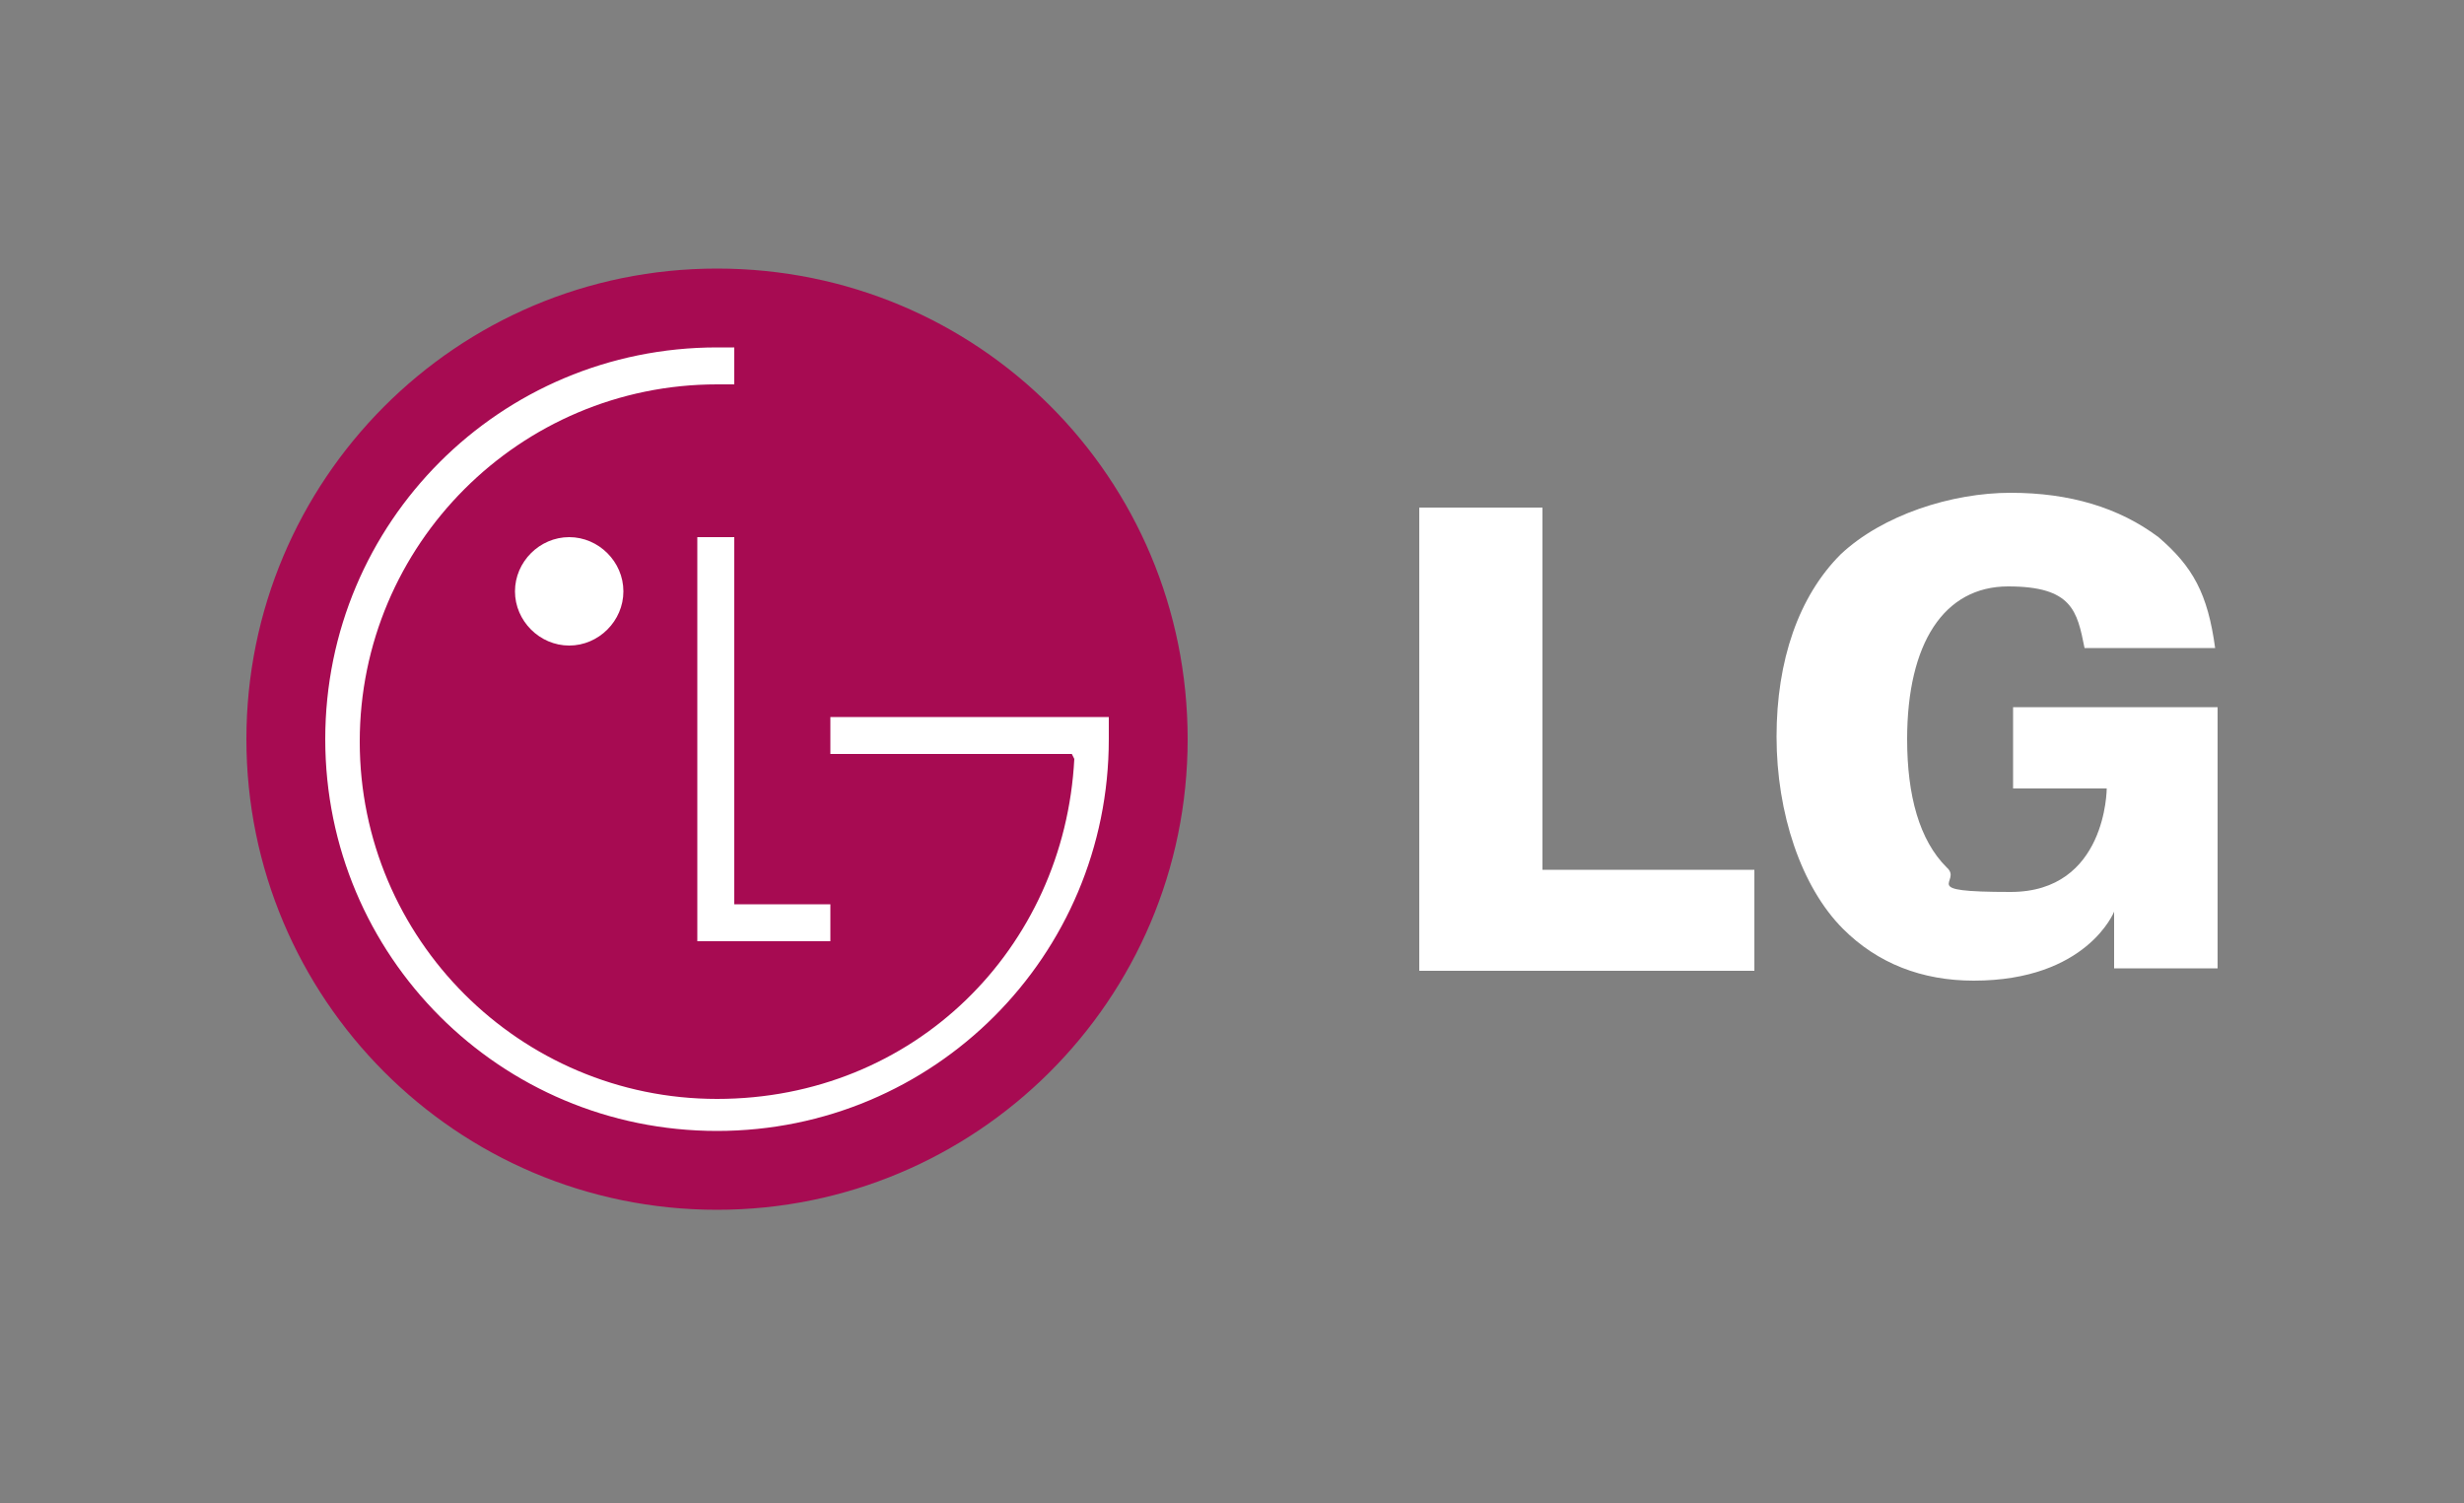 <?xml version="1.0" encoding="UTF-8"?>
<svg id="Calque_1" xmlns="http://www.w3.org/2000/svg" version="1.1" viewBox="0 0 100 61">
  <rect x="0" y="0" width="100" height="61" fill="#808080" stroke="none"/>
  <!-- Generator: Adobe Illustrator 29.8.1, SVG Export Plug-In . SVG Version: 2.1.1 Build 2)  -->
  <defs>
    <style>
      .st0 {
        fill: #fff;
      }

      .st1 {
        fill: #a70b52;
      }
    </style>
  </defs>
  <path class="st1" d="M29.1,49.1c10.5,0,19.1-8.5,19.1-19.1s-8.5-19.1-19.1-19.1S10,19.5,10,30s8.5,19.1,19.1,19.1Z"/>
  <path class="st0" d="M33.7,36.7h-3.9v-14.9h-1.5v16.4h1.5s3.9,0,3.9,0v-1.5Z"/>
  <path class="st0" d="M43.5,30.6h-9.8v-1.5h11.3c0,.3,0,.6,0,.9,0,8.8-7.1,15.9-15.9,15.9s-15.9-7.1-15.9-15.9,7.1-15.9,15.9-15.9.5,0,.7,0v1.5c-.2,0-.5,0-.7,0-8,0-14.5,6.5-14.5,14.5s6.5,14.5,14.5,14.5,14.1-6.1,14.5-13.8h0s0,0,0,0Z"/>
  <path class="st0" d="M23.1,26.2c1.2,0,2.2-1,2.2-2.2s-1-2.2-2.2-2.2-2.2,1-2.2,2.2,1,2.2,2.2,2.2Z"/>
  <path class="st0" d="M57.6,39.4h13.6v-4.1h-8.6v-14.7h-5v18.8h0ZM87.6,21.8c-1.6-1.2-3.6-1.8-6-1.8s-5.2.9-6.9,2.5c-1.7,1.7-2.6,4.3-2.6,7.4s1,6.1,2.7,7.8c1.4,1.4,3.2,2.1,5.3,2.1,4.6,0,5.7-2.8,5.7-2.8v2.3h4.2v-10.6h-8.3v3.3h3.8s0,4.2-3.9,4.2-1.9-.4-2.6-1c-1.1-1.1-1.6-2.9-1.6-5.2,0-3.9,1.5-6.2,4.1-6.2s2.8,1,3.1,2.5h5.3c-.3-2.2-.9-3.3-2.3-4.5h0Z"/>
</svg>